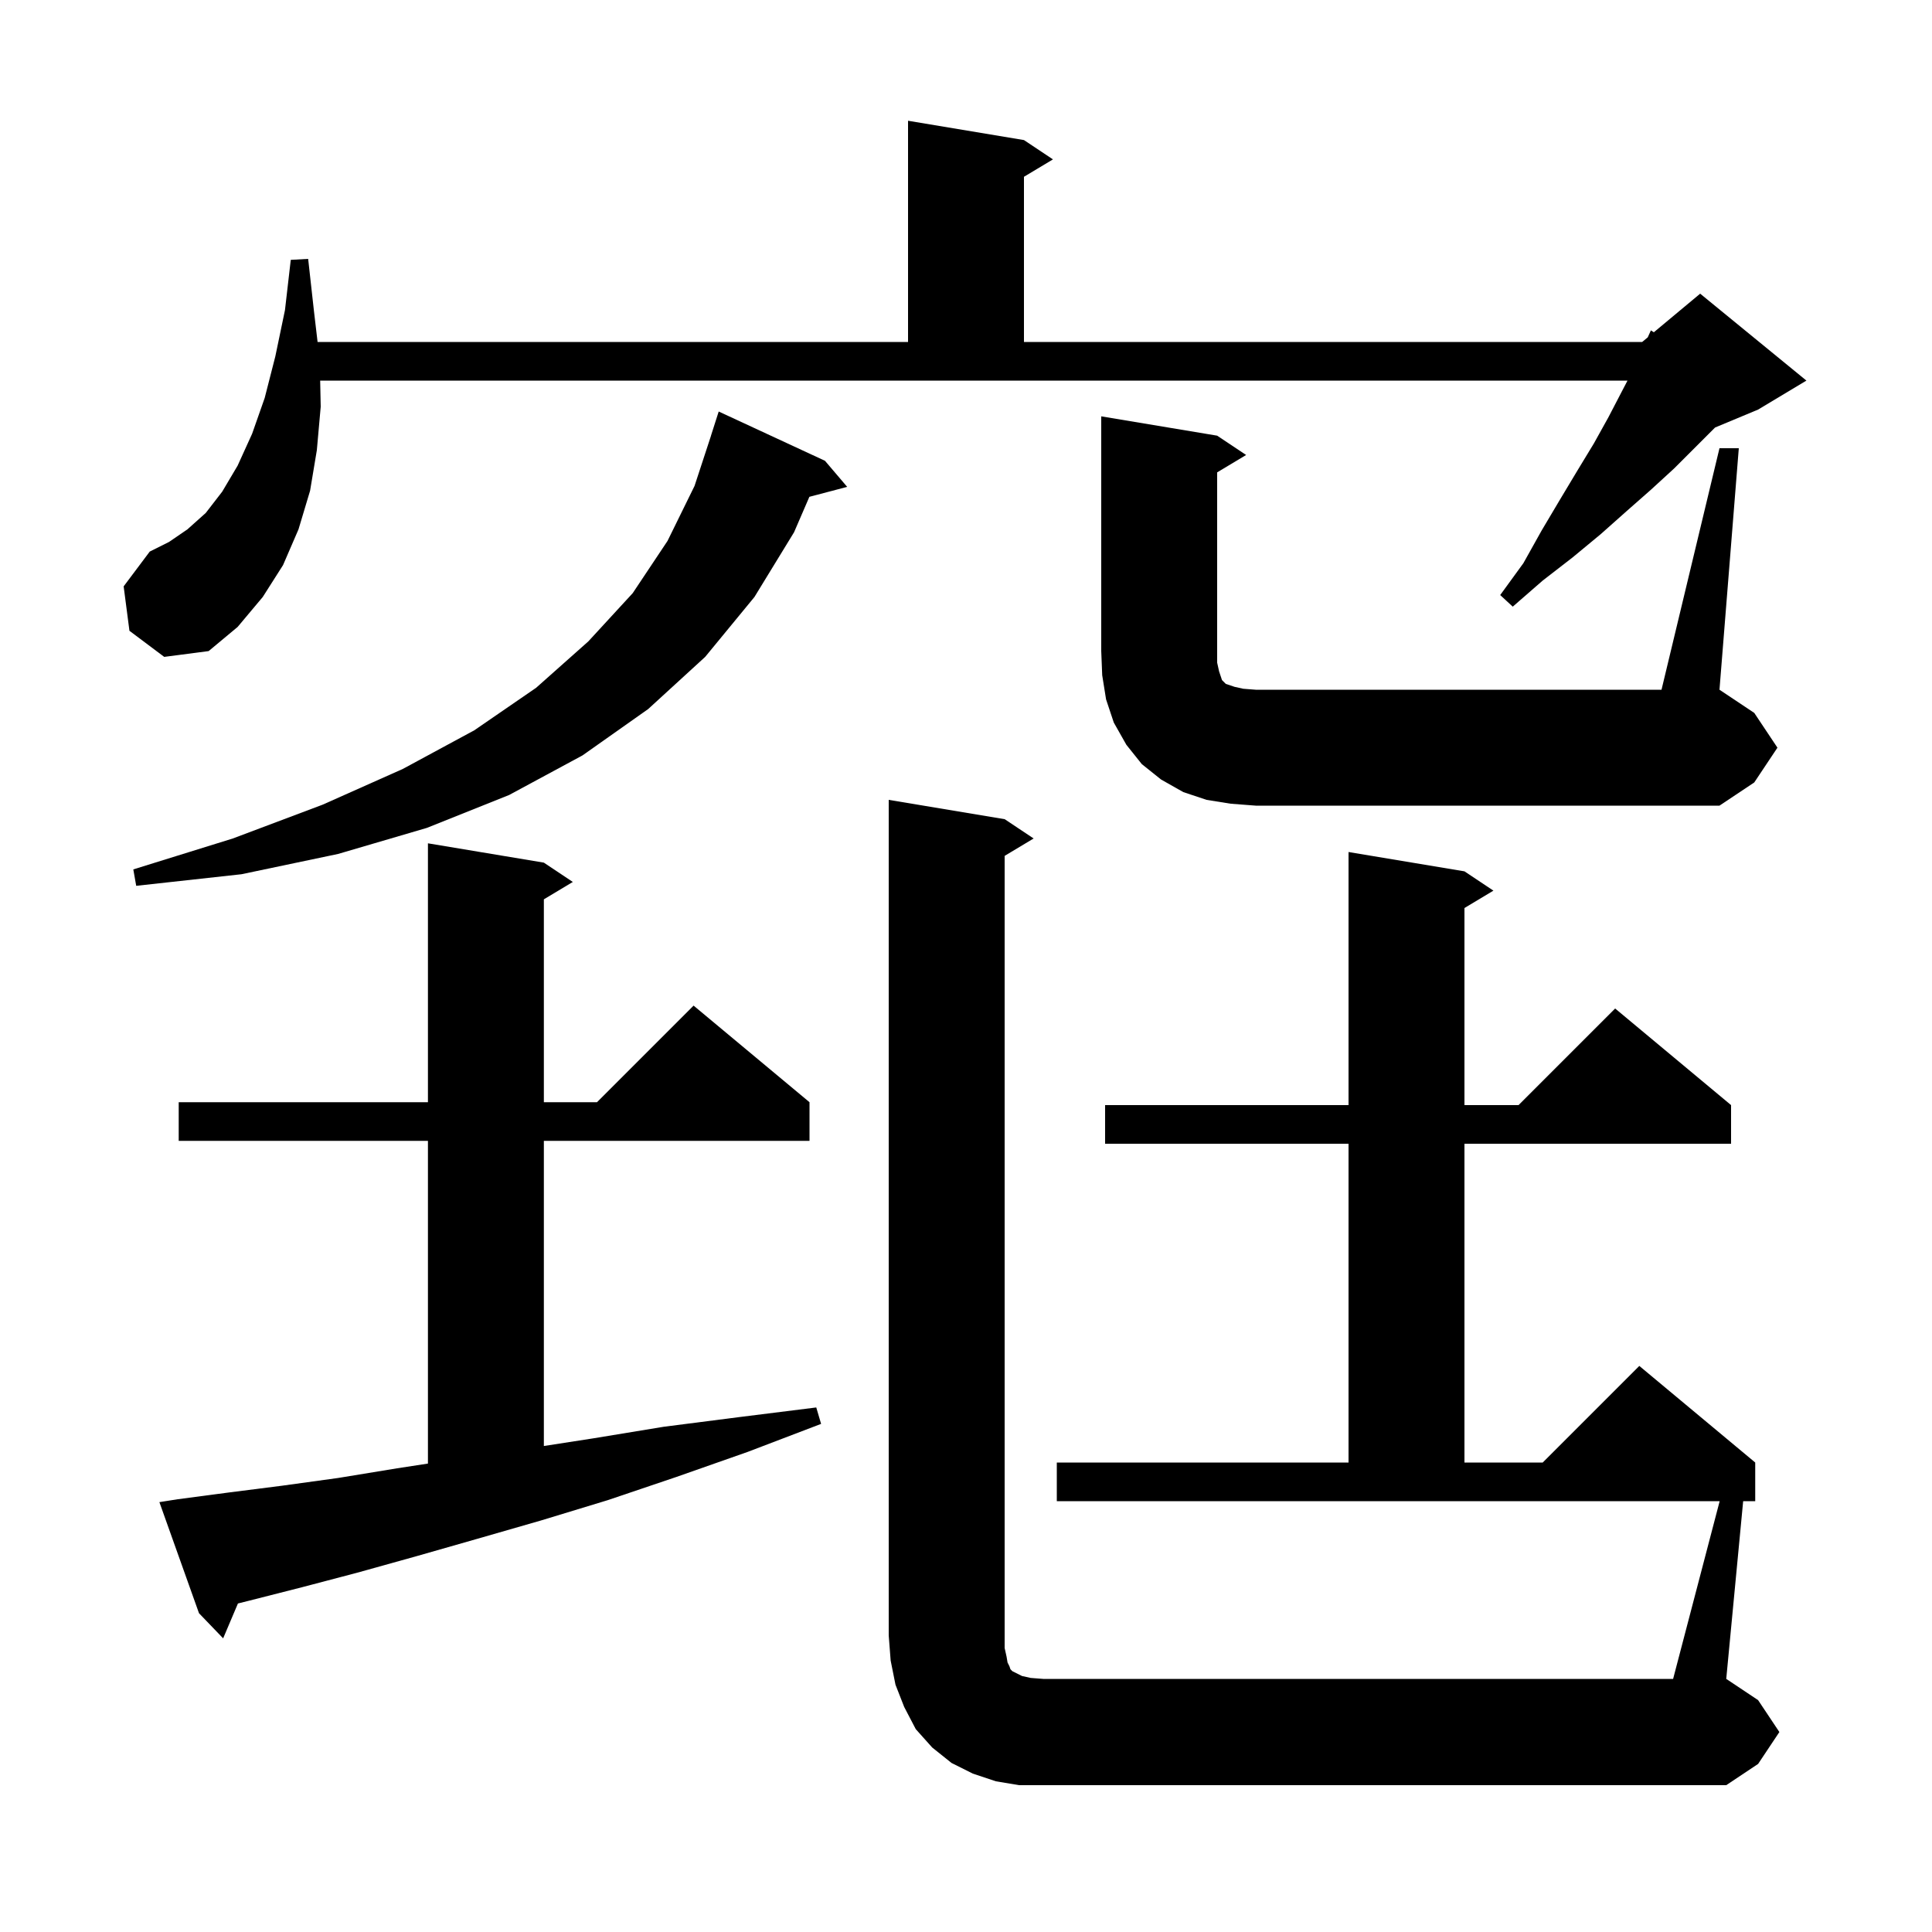 <svg xmlns="http://www.w3.org/2000/svg" xmlns:xlink="http://www.w3.org/1999/xlink" version="1.1" baseProfile="full" viewBox="0 0 200 200" width="200" height="200"><g fill="currentColor"><path d="M 178.019 155.4 L 109.4 155.4 L 109.4 151.4 L 139.6 151.4 L 139.6 118.4 L 114.4 118.4 L 114.4 114.4 L 139.6 114.4 L 139.6 88.2 L 151.6 90.2 L 154.6 92.2 L 151.6 94.0 L 151.6 114.4 L 157.2 114.4 L 167.2 104.4 L 179.2 114.4 L 179.2 118.4 L 151.6 118.4 L 151.6 151.4 L 159.7 151.4 L 169.7 141.4 L 181.7 151.4 L 181.7 155.4 L 180.452 155.4 L 178.7 173.8 L 182.0 176.0 L 184.2 179.3 L 182.0 182.6 L 178.7 184.8 L 105.5 184.8 L 103.1 184.4 L 100.7 183.6 L 98.5 182.5 L 96.5 180.9 L 94.8 179.0 L 93.6 176.7 L 92.7 174.4 L 92.2 171.9 L 92.0 169.3 L 92.0 82.8 L 104.0 84.8 L 107.0 86.8 L 104.0 88.6 L 104.0 170.6 L 104.2 171.5 L 104.3 172.1 L 104.5 172.5 L 104.6 172.8 L 104.8 173.0 L 105.8 173.5 L 106.7 173.7 L 108.0 173.8 L 173.2 173.8 Z M 18.4 155.2 L 23.7 154.5 L 29.2 153.8 L 35.0 153.0 L 41.1 152.0 L 44.3 151.508 L 44.3 118.1 L 18.5 118.1 L 18.5 114.1 L 44.3 114.1 L 44.3 87.3 L 56.3 89.3 L 59.3 91.3 L 56.3 93.1 L 56.3 114.1 L 61.8 114.1 L 71.8 104.1 L 83.8 114.1 L 83.8 118.1 L 56.3 118.1 L 56.3 149.69 L 61.4 148.9 L 68.7 147.7 L 76.5 146.7 L 84.5 145.7 L 85.0 147.4 L 77.4 150.3 L 70.0 152.9 L 62.9 155.3 L 56.0 157.4 L 49.4 159.3 L 43.1 161.1 L 37.0 162.8 L 31.3 164.3 L 25.8 165.7 L 24.631 165.992 L 23.1 169.6 L 20.6 167.0 L 16.5 155.5 Z M 85.4 47.7 L 87.7 50.4 L 83.787 51.43 L 82.2 55.1 L 78.1 61.8 L 73.0 68.0 L 67.1 73.4 L 60.3 78.2 L 52.7 82.3 L 44.2 85.7 L 35.0 88.4 L 25.0 90.5 L 14.1 91.7 L 13.8 90.0 L 24.1 86.8 L 33.4 83.3 L 41.7 79.6 L 49.1 75.6 L 55.5 71.2 L 60.9 66.4 L 65.5 61.4 L 69.1 56.0 L 71.9 50.3 L 73.605 45.101 L 73.6 45.1 L 74.4 42.6 Z M 178.0 46.4 L 180.0 46.4 L 178.0 71.4 L 181.6 73.8 L 184.0 77.4 L 181.6 81.0 L 178.0 83.4 L 130.0 83.4 L 127.4 83.2 L 124.9 82.8 L 122.5 82.0 L 120.2 80.7 L 118.2 79.1 L 116.6 77.1 L 115.3 74.8 L 114.5 72.4 L 114.1 69.9 L 114.0 67.4 L 114.0 43.1 L 126.0 45.1 L 129.0 47.1 L 126.0 48.9 L 126.0 68.6 L 126.2 69.5 L 126.5 70.4 L 126.9 70.8 L 127.8 71.1 L 128.7 71.3 L 130.0 71.4 L 172.0 71.4 Z M 13.4 65.3 L 12.8 60.7 L 15.5 57.1 L 17.5 56.1 L 19.4 54.8 L 21.3 53.1 L 23.0 50.9 L 24.6 48.2 L 26.1 44.9 L 27.4 41.2 L 28.5 36.9 L 29.5 32.1 L 30.1 26.9 L 31.9 26.8 L 32.5 32.2 L 32.876 35.4 L 94.0 35.4 L 94.0 12.5 L 106.0 14.5 L 109.0 16.5 L 106.0 18.3 L 106.0 35.4 L 170.0 35.4 L 170.576 34.92 L 170.9 34.2 L 171.205 34.396 L 176.0 30.4 L 187.0 39.4 L 182.0 42.4 L 177.543 44.257 L 173.3 48.5 L 170.9 50.7 L 168.4 52.9 L 165.7 55.3 L 162.8 57.7 L 159.7 60.1 L 156.6 62.8 L 155.3 61.6 L 157.7 58.3 L 159.6 54.9 L 161.5 51.7 L 163.3 48.7 L 165.0 45.9 L 166.5 43.2 L 167.8 40.7 L 168.478 39.4 L 33.144 39.4 L 33.2 42.1 L 32.8 46.6 L 32.1 50.8 L 30.9 54.8 L 29.3 58.5 L 27.2 61.8 L 24.6 64.9 L 21.6 67.4 L 17.0 68.0 Z "/></g></svg>